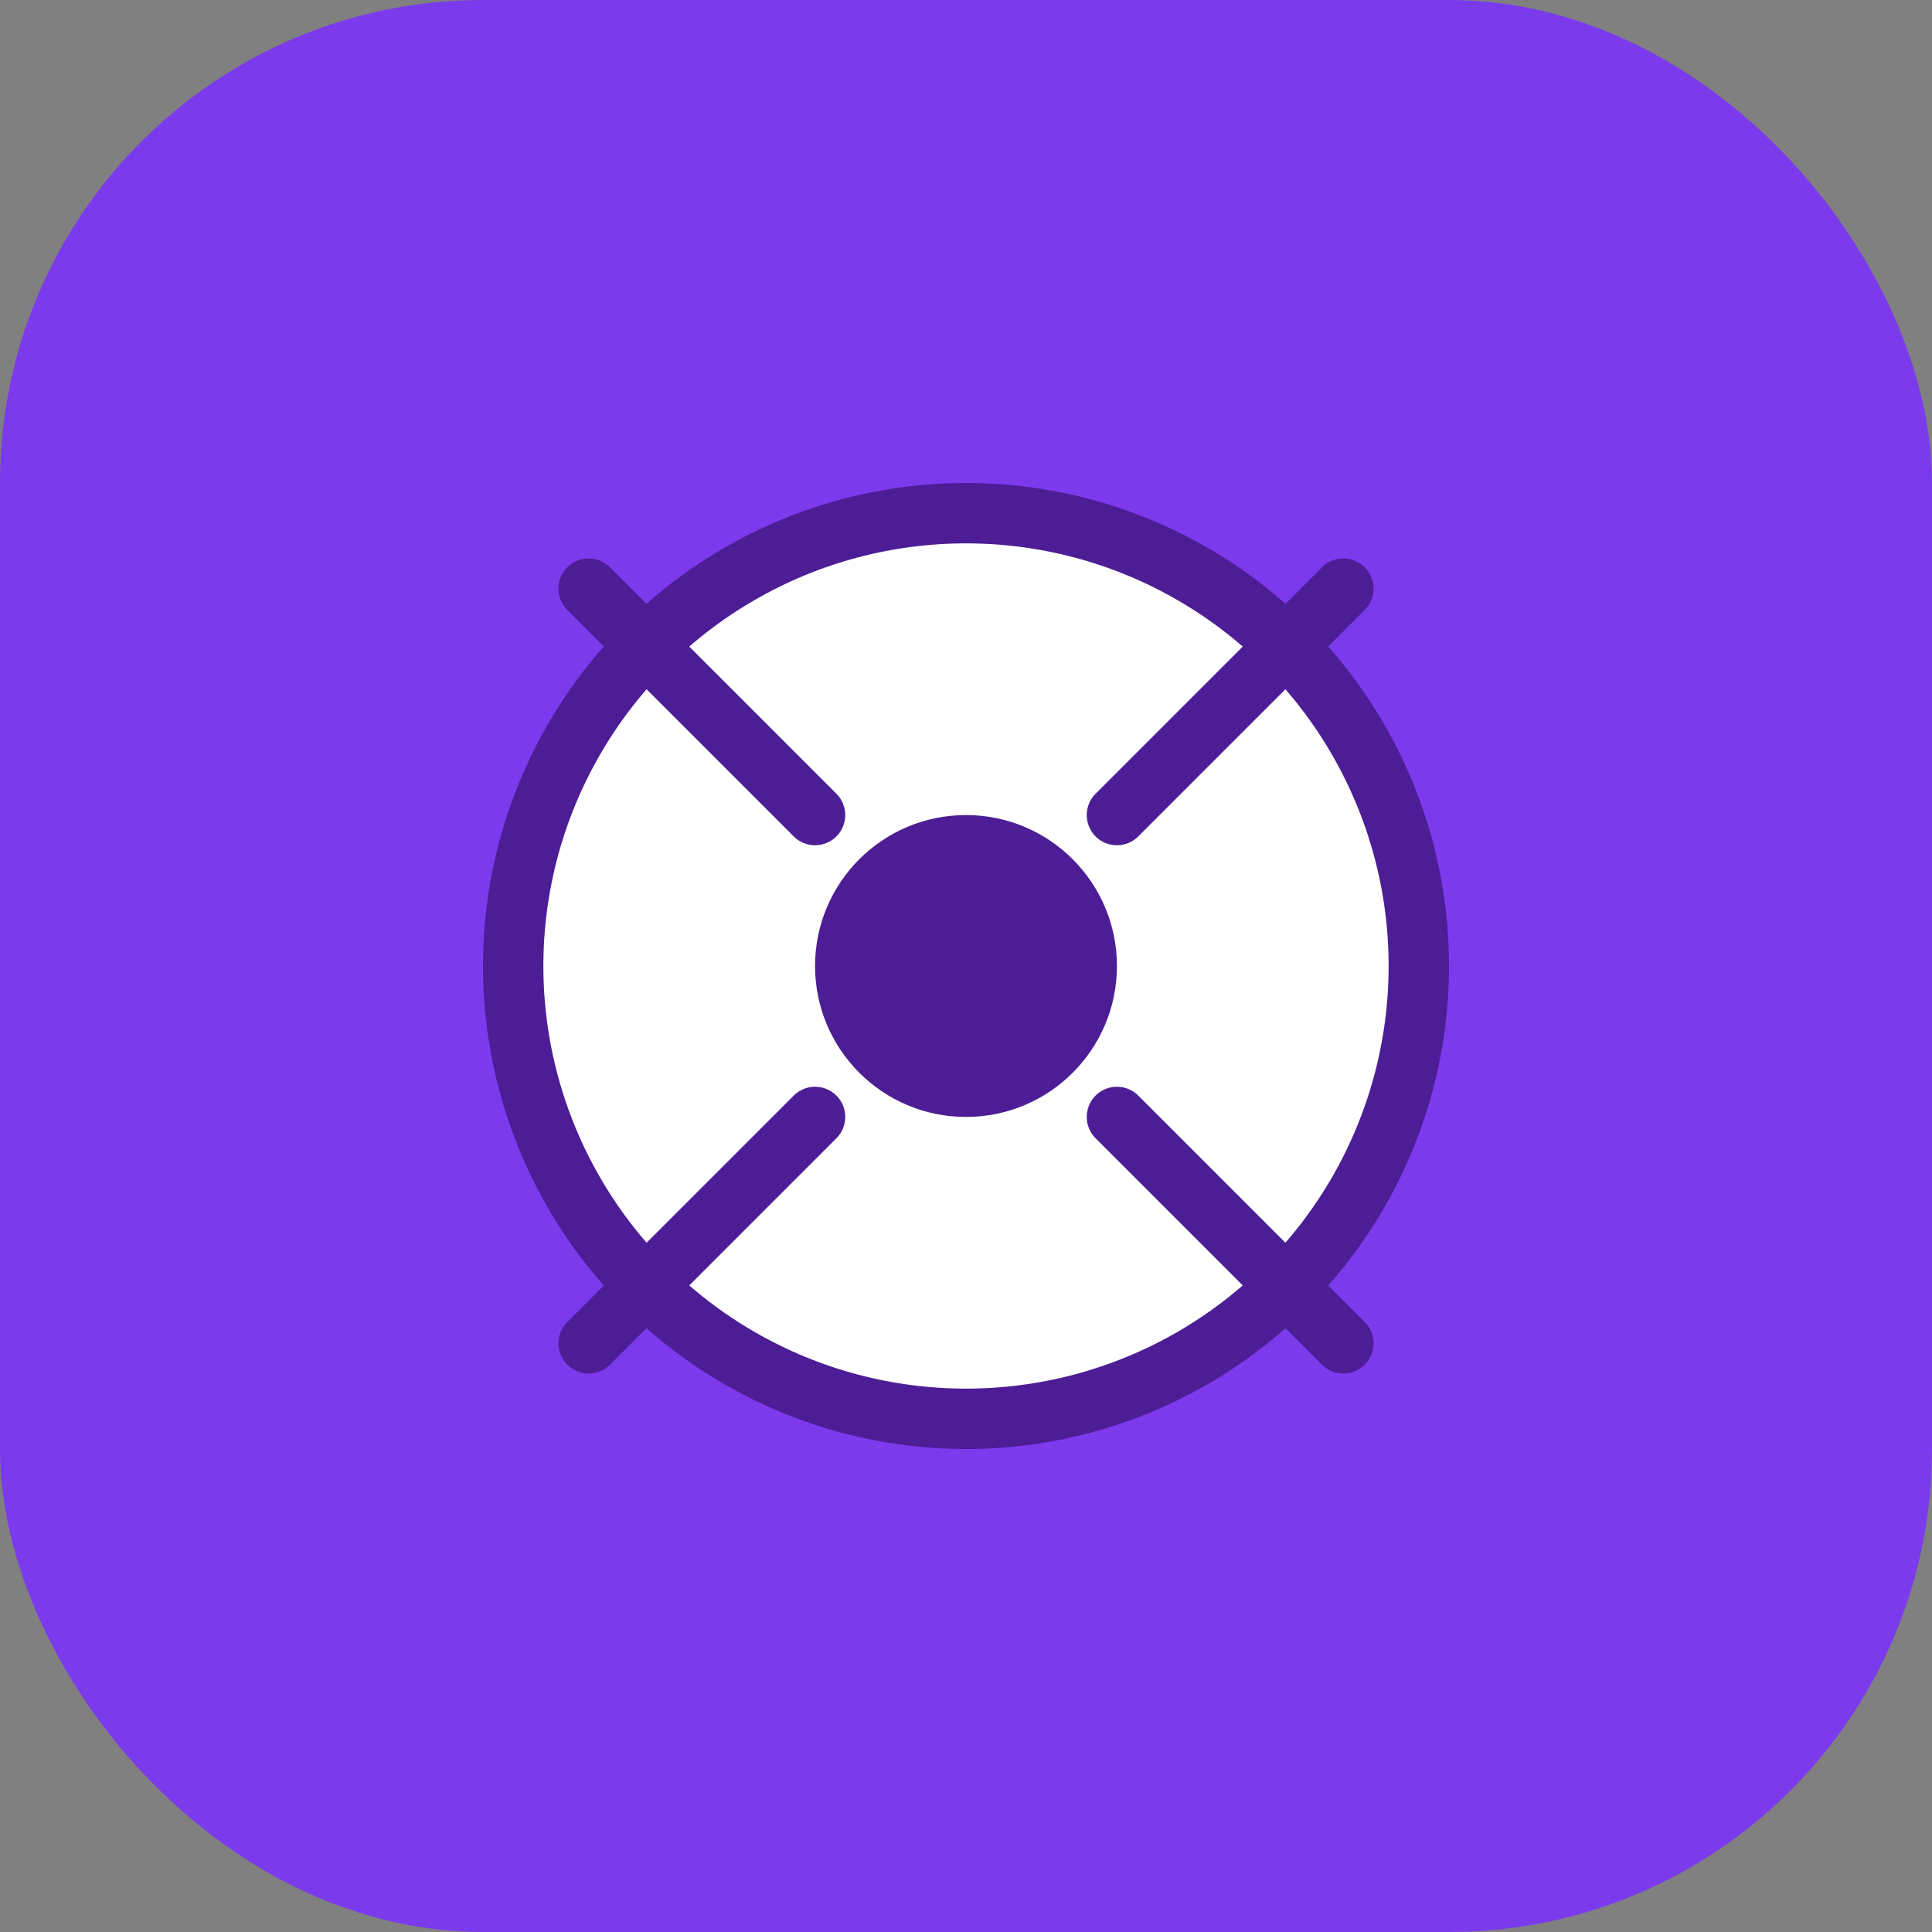 <?xml version="1.0" encoding="UTF-8"?>
<svg width="512" height="512" viewBox="0 0 512 512" fill="none" xmlns="http://www.w3.org/2000/svg">
  <rect x="0" y="0" width="512" height="512" fill="#808080" stroke="none"/>
  <rect width="512" height="512" rx="128" fill="#7c3aed"/>
  <circle cx="256" cy="256" r="120" fill="white" stroke="#4c1d95" stroke-width="16"/>
  <circle cx="256" cy="256" r="40" fill="#4c1d95"/>
  <path d="M156 156L216 216M296 296L356 356M156 356L216 296M296 216L356 156" stroke="#4c1d95" stroke-width="16" stroke-linecap="round"/>
</svg>